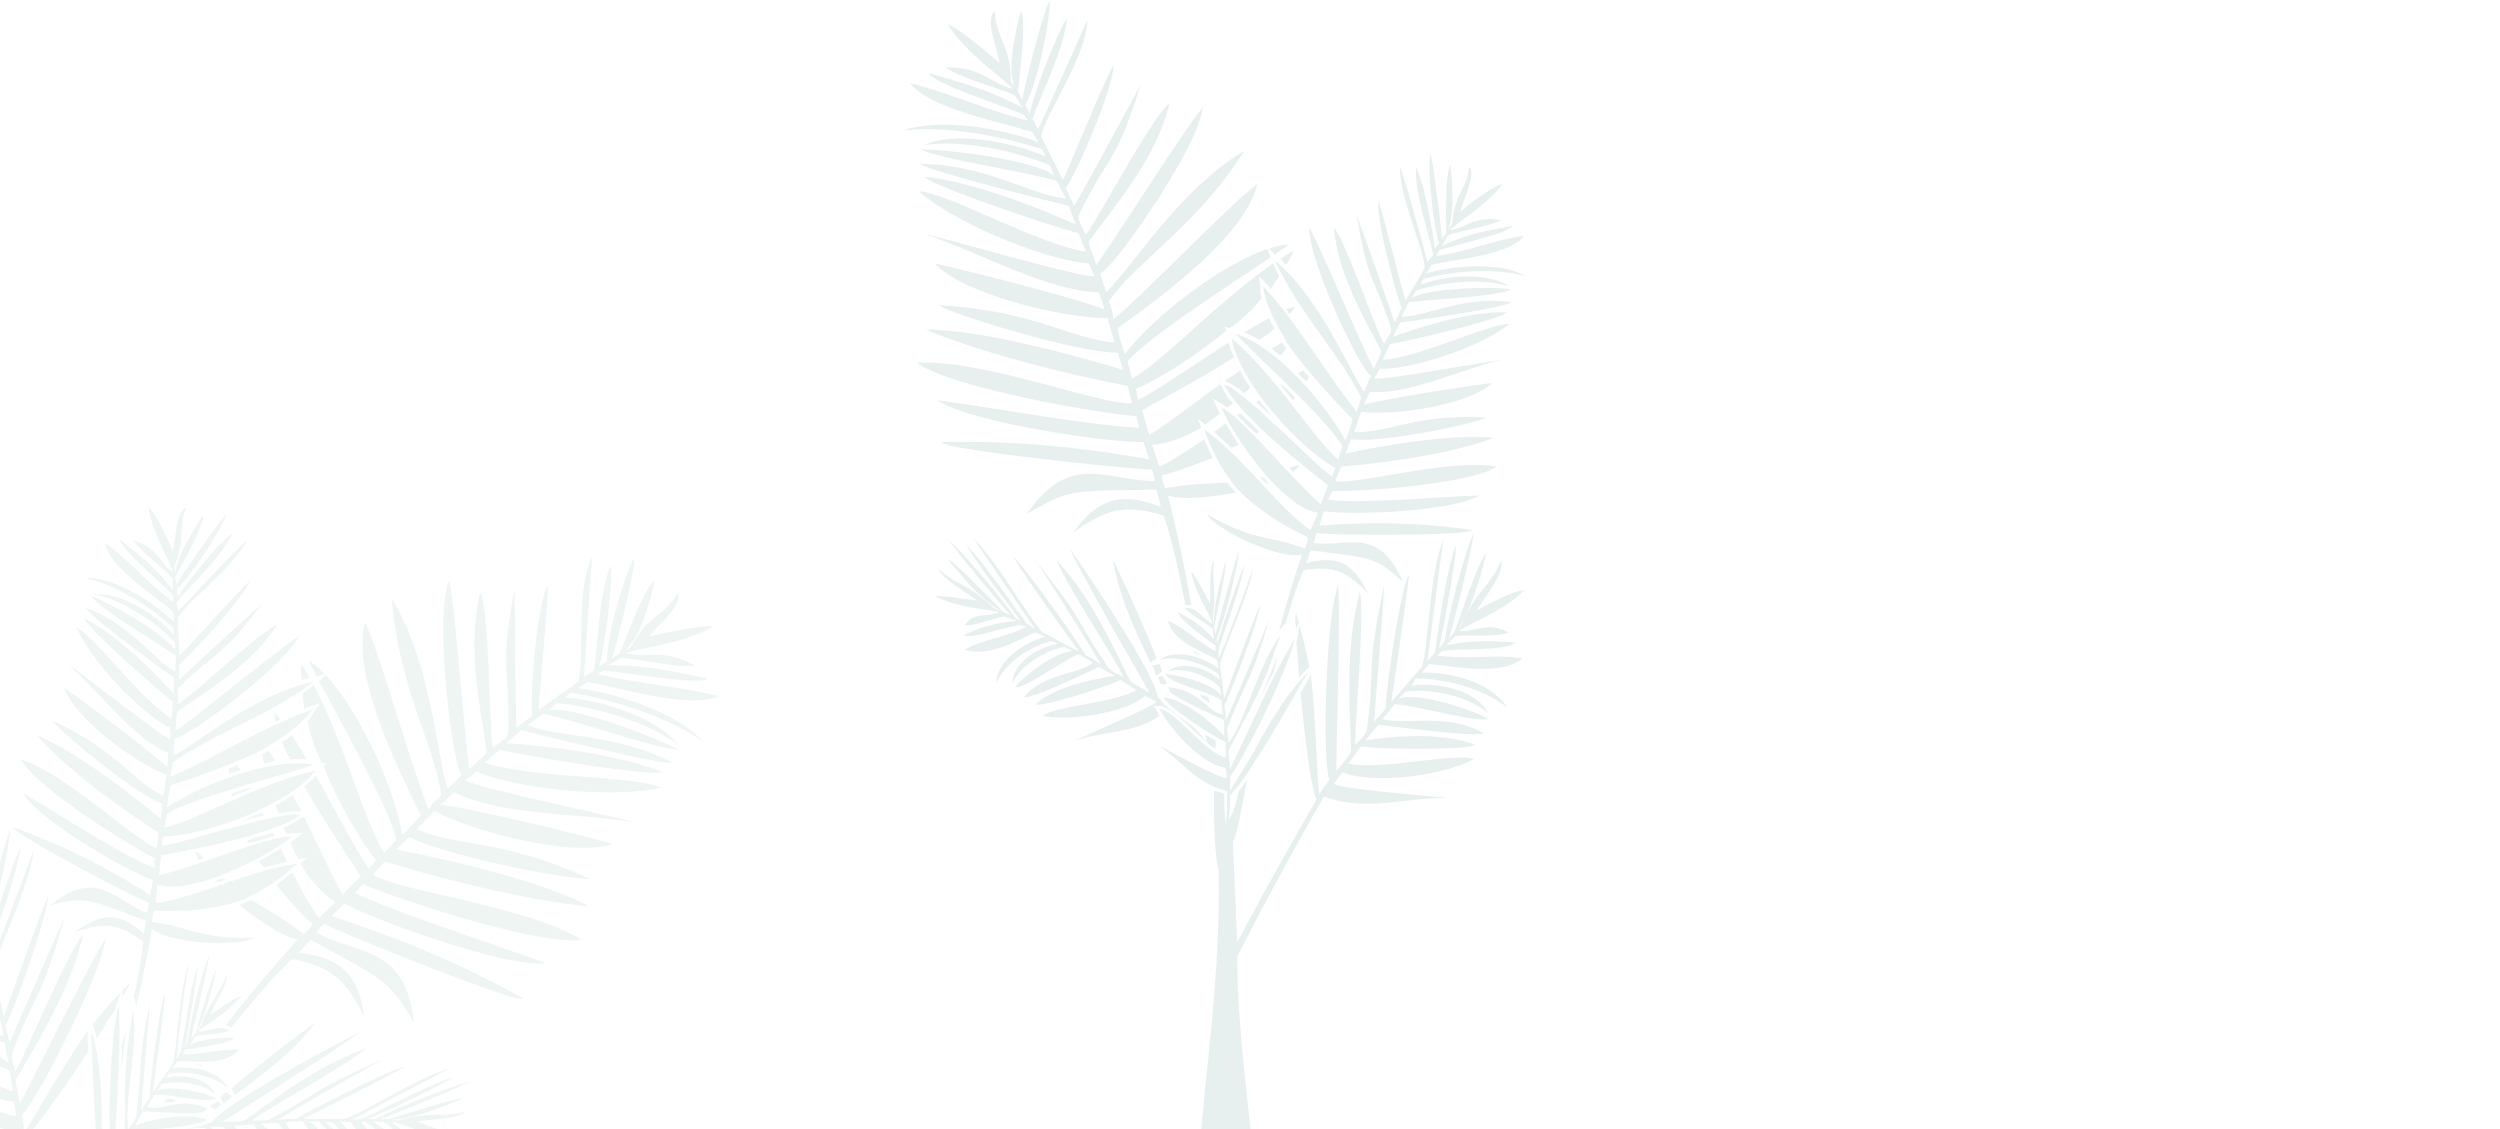 <?xml version="1.0" encoding="UTF-8"?> <svg xmlns="http://www.w3.org/2000/svg" xmlns:xlink="http://www.w3.org/1999/xlink" width="2000" height="903.556" viewBox="0 0 2000 903.556"><defs><clipPath id="clip-path"><rect id="Rectangle_76" data-name="Rectangle 76" width="2000" height="903.556" transform="translate(0 872)" fill="#fff" stroke="#707070" stroke-width="1"></rect></clipPath><clipPath id="clip-path-2"><rect id="Rectangle_75" data-name="Rectangle 75" width="2000" height="1111.111" fill="#fff"></rect></clipPath></defs><g id="fond-actu2" transform="translate(0 -872)" clip-path="url(#clip-path)"><g id="Groupe_111" data-name="Groupe 111" transform="translate(0 720)" clip-path="url(#clip-path-2)"><g id="noun_palm_1800157" transform="translate(722.222 152.778)" opacity="0.36"><g id="Groupe_106" data-name="Groupe 106" transform="translate(0 0)"><g id="Groupe_105" data-name="Groupe 105"><path id="Tracé_586" data-name="Tracé 586" d="M471.089,394.332v0Zm-1.153-2.306Zm-8.073-58.815ZM451.484,605.373Zm55.355-73.807L503.38,545.4a137.679,137.679,0,0,0-9.226,18.452l1.153-3.46C498.767,551.171,503.38,540.792,506.839,531.566ZM442.259,966.333c2.306-78.419,19.6-167.218,17.3-262.936-4.613-18.452-3.46-63.428-3.46-63.428,2.307,0,4.613,1.153,8.073,2.306a239.231,239.231,0,0,0,1.153,24.218c1.153-8.073,1.153-18.452,1.153-26.524-23.065-4.613-36.9-24.218-55.355-36.9,2.306,1.153,49.589,27.677,55.355,26.524l-1.153-8.073c-21.911-3.46-47.282-35.75-53.049-47.282,13.839,2.306,34.6,33.444,53.049,39.21V600.76c-4.613-1.153-33.444-19.6-44.976-29.984-2.306-2.306-4.613-4.613-4.613-5.766,16.145,2.306,36.9,18.452,48.436,31.137V583.461c-13.839-6.919-31.137-13.839-42.669-21.911h0c-1.153-1.153-1.153-3.46-2.306-4.613,25.371,2.307,31.137,19.6,43.823,21.911l-1.153-11.532c-10.379-6.919-39.21-12.686-44.976-20.758,8.073,0,38.057,6.919,44.976,17.3l-1.153-6.919c-10.379-9.226-27.677-16.145-41.516-12.685,11.532-9.226,31.137-2.306,41.516,6.919l-1.153-4.613c-12.685-9.226-32.29-14.992-47.282-11.532,13.839-9.226,34.6-2.306,47.282,6.919l-1.153-6.919c-13.839-8.073-34.6-13.839-39.21-31.137,13.839,5.766,24.218,17.3,38.057,24.218v-4.613c-2.306-1.153-29.984-20.758-29.984-26.524,12.686,6.919,18.452,10.379,28.831,21.911l-1.153-8.073c0-2.306-18.452-11.532-21.911-17.3,10.379,0,12.685,8.073,21.911,12.686-1.153-5.766-12.685-20.758-17.3-41.516,3.46,2.306,11.532,18.452,14.992,25.371,1.153-6.919-1.153-28.831,3.46-34.6-2.306,17.3,2.307,21.911-1.153,47.282l1.153,3.46c-1.153-12.686,5.766-36.9,9.226-50.742,1.153,5.766-6.919,42.67-9.226,53.049l1.153,5.766c1.153-4.613,16.145-61.121,18.452-65.734-1.153,16.145-11.532,54.2-17.3,69.194v4.613c3.46-11.532,16.145-49.589,21.911-63.428-3.46,20.758-16.145,53.049-20.758,68.041v6.919c1.153,0,24.218-61.121,27.678-72.654-3.46,23.065-23.065,63.428-26.524,77.266l3.46,27.677S489.541,496.969,493,491.2c-1.153,11.532-23.065,69.194-28.831,80.726,1.153,3.46,1.153,8.073,1.153,11.532,1.153-1.153,32.29-74.96,34.6-79.573-16.145,54.2-17.3,43.823-33.444,86.492,0,3.46,1.153,8.073,1.153,11.532,14.992-21.911,24.218-63.428,41.516-86.492l-10.379,28.831c-9.226,23.065-20.758,42.669-31.137,63.428,0,4.613,1.153,10.379,1.153,14.992,16.145-33.444,33.444-73.807,51.9-104.944-3.46,17.3-23.065,59.968-36.9,85.339-6.919,12.685-12.685,23.065-14.992,25.371V639.97l19.6-32.29c10.379-19.6,26.524-47.282,42.669-62.274l-6.919,11.532s-42.67,76.113-55.355,86.492c0,6.919,0,12.686-1.153,19.6,4.613-5.766,6.919-17.3,8.073-23.065a63.966,63.966,0,0,0,6.919-9.226c-3.46,14.992-8.073,46.129-11.532,49.589l3.46,80.726c10.379-19.6,33.444-62.274,63.428-114.17-4.613-10.379-9.226-48.436-12.686-85.339,2.306-4.613,5.766-9.226,8.073-14.992,4.613,40.363,4.613,81.879,6.919,95.718l8.073-11.532c-5.766-12.685-3.46-126.855,6.919-155.686,2.306,21.911-2.306,147.613-1.153,148.767,3.46-4.613,8.073-9.226,11.532-14.992-1.153-41.516-4.613-83.033,6.919-128.008,4.613,14.992-4.613,111.863-3.46,122.242,3.46-3.46,6.919-6.919,9.226-11.532,6.919-56.508-1.153-46.129,13.839-116.476,0,6.919-8.073,108.4-8.073,109.557,2.306-2.306,6.919-8.073,9.226-10.379,0-16.145,11.532-93.412,18.452-107.25,0,9.226-13.839,100.331-13.839,101.484,9.226-10.379,16.145-18.452,24.218-27.677,5.766-16.145,5.766-73.807,17.3-101.484-2.306,14.992-12.685,96.871-12.685,96.871l5.766-6.919c3.46-18.452,8.073-62.274,17.3-86.492C648.687,461.219,639.461,510.808,636,525.8l4.613-5.766c2.306-18.452,14.992-68.041,23.065-86.492,0,8.073-17.3,78.42-19.6,84.186l4.613-5.766c4.613-12.685,19.6-57.661,25.371-62.274-4.613,17.3-12.686,47.282-23.065,61.121,0,0,3.46-3.46,3.46-4.613,12.685-28.831,23.065-29.984,31.137-50.742,3.46,10.379-14.992,32.29-19.6,40.363,10.379-5.766,32.29-17.3,38.057-16.145-19.6,18.452-44.976,26.524-51.9,32.29,13.839,1.153,21.911-8.073,39.21,1.153-8.073,4.613-40.363,1.153-42.669,3.46l-6.919,6.919c23.065-4.613,33.444-3.46,55.355-2.307-4.613,6.919-49.589,4.613-58.815,6.919l-3.46,3.46c21.911,3.46,48.436-1.153,68.04,2.306-18.452,14.992-57.661,5.766-74.96,4.613l-5.766,6.919c21.911-1.153,56.508,8.073,68.041,27.677-18.452-14.992-49.589-23.065-72.653-23.065l-3.46,5.766c19.6-3.46,51.9,3.46,61.121,21.911-16.145-13.839-44.976-19.6-65.734-17.3l-5.766,5.766c14.992-5.766,59.968,9.226,71.5,16.145-9.226,3.46-59.968-11.532-74.96-11.532l-9.226,11.532c16.145,5.766,50.742-5.766,80.726,11.532-6.92,3.46-74.96-5.766-84.186-6.919l-10.379,12.685c26.524-4.613,64.581-5.766,87.645,3.46-5.766,4.613-83.032,3.46-91.1,1.153l-10.379,13.839c26.524,5.766,85.339-9.226,100.331-3.46-28.831,14.992-84.186,19.6-104.944,10.379l-6.919,9.226c5.766,4.613,84.186,10.379,93.412,11.532-36.9-1.153-64.581,11.532-101.484-1.153-27.678,48.436-55.355,100.331-69.194,128.008,0,66.887,12.686,136.081,14.992,193.742Zm-51.9-636.582C367.3,332.057,269.274,294,218.532,297.46c21.911,17.3,126.855,38.057,175.291,42.669l2.307,9.226c-35.75-1.153-117.629-16.145-161.452-21.911,25.371,17.3,131.468,33.444,164.912,33.444l4.613,13.839c-57.661-10.379-109.557-14.992-166.065-13.839C236.984,366.654,389.21,382.8,406.509,382.8l2.306,9.226c-39.21,0-68.041-24.218-102.637,26.524,34.6-20.758,36.9-18.452,103.791-19.6l3.46,13.839c-36.9-14.992-54.2-1.153-70.347,20.758,24.218-17.3,39.21-24.218,72.653-13.839,5.766,16.145,11.532,41.516,17.3,71.5h4.613c-4.613-28.831-11.532-58.815-18.452-87.645,8.073,3.46,31.137,2.306,54.2-2.306-2.306-2.306-4.613-5.766-6.919-8.073-16.145,1.153-31.137,1.153-49.589,4.613-1.153-3.46-2.306-4.613-2.306-10.379,13.839-3.46,27.677-9.226,40.363-13.839-2.306-4.613-4.613-10.379-6.919-14.992-14.992,10.379-27.677,18.452-35.75,21.911l-5.766-17.3c12.686-1.153,25.371-5.766,39.21-13.839l-2.306-6.919,5.766,4.613c3.46-3.46,8.073-5.766,11.532-9.226-2.306-3.46-3.46-8.073-5.766-11.532a101.424,101.424,0,0,1,11.532,6.919,15.921,15.921,0,0,0,4.613-3.46c-4.613-4.613-6.919-9.226-9.226-13.839l-1.153-1.153C438.8,330.9,415.734,348.2,404.2,355.122l-5.766-19.6c13.839-8.073,44.976-24.218,73.807-42.669-2.307-3.46-3.46-8.073-4.613-11.532-28.831,18.452-58.815,39.21-72.653,46.129,0-3.46-1.153-5.766-1.153-9.226,13.839-5.766,43.823-23.065,71.5-46.129v-1.153l1.153,1.153h0l-2.306-3.46,4.613,1.153c9.226-6.919,18.452-14.992,25.371-24.218C493,243.259,493,239.8,493,236.339l-1.153-8.073,5.766,5.766a15.92,15.92,0,0,1,3.46,4.613l6.919-10.379c-1.153-3.46-3.46-6.919-4.613-10.379-44.976,31.137-86.492,77.266-113.016,92.258l-3.46-13.839c13.839-17.3,79.573-59.968,114.17-83.032l-2.306-6.919c-39.21,13.839-91.105,54.2-114.17,84.186-2.306-6.919-4.613-13.839-5.766-20.758,33.444-24.218,101.484-72.653,111.863-115.323-19.6,13.839-85.339,83.032-115.323,108.4,0-6.919-2.306-9.226-3.46-14.992,25.371-34.6,69.194-58.815,108.4-119.936-51.9,29.984-93.412,98.024-110.71,113.016-1.153-4.613-3.46-10.379-4.613-14.992,11.532-4.613,79.573-102.637,81.879-132.621-14.992,17.3-83.032,125.7-85.339,125.7-1.153-5.766-4.613-11.532-5.766-18.452,25.371-34.6,54.2-68.041,64.581-110.71-13.839,10.379-58.815,95.718-66.887,104.944-2.306-4.613-5.766-9.226-5.766-14.992,24.218-50.742,28.831-38.057,49.589-104.944-3.46,6.919-51.9,95.718-53.049,96.871-2.306-3.46-4.613-10.379-6.919-13.839,9.226-12.686,39.21-83.032,38.057-98.024C369.605,67.968,336.162,151,335.008,151l-17.3-34.6c2.306-16.145,36.9-64.581,36.9-93.412-5.766,13.839-39.21,87.645-39.21,87.645l-4.613-8.073c5.766-17.3,25.371-56.508,27.677-80.726-10.379,16.145-26.524,61.121-29.984,76.113l-3.46-6.919c9.226-16.145,19.6-64.581,19.6-83.032-4.613,5.766-21.911,73.807-21.911,79.573l-3.46-6.919c1.153-13.839,6.919-57.661,2.306-64.581-4.613,17.3-11.532,46.129-4.613,62.274,0,0-2.306-4.613-3.46-5.766,0-29.984-12.686-35.75-12.686-56.508-9.226,6.919,3.46,33.444,3.46,41.516-9.226-8.073-32.29-27.677-41.516-31.137,16.145,25.371,46.129,43.823,51.9,51.9-19.6-5.766-24.218-17.3-53.049-17.3,8.073,8.073,53.049,19.6,55.355,23.065l5.766,9.226c-28.831-14.992-43.823-18.452-74.96-27.677,2.306,8.073,64.581,27.677,76.113,33.444l3.46,4.613c-32.29-8.073-65.734-23.065-94.565-29.984,16.145,20.758,73.807,31.137,98.024,39.21l4.613,8.073c-29.984-11.532-80.726-19.6-108.4-9.226,33.444-4.613,80.726,4.613,111.863,14.992l2.306,5.766c-25.371-11.532-72.653-20.758-96.871-9.226,29.984-4.613,72.653,4.613,100.331,16.145l3.46,8.073c-17.3-12.686-85.339-20.758-106.1-20.758,10.379,6.919,87.645,18.452,108.4,25.371l6.919,13.839c-26.524-2.306-65.734-27.678-116.476-27.678,6.919,5.766,103.791,29.984,118.783,33.444l5.766,14.992c-33.444-14.992-85.339-34.6-121.089-38.057,4.613,6.919,110.71,42.669,123.4,44.976l5.766,14.992c-40.363-6.919-110.71-47.282-133.775-48.436,28.831,25.371,101.484,55.355,136.081,57.661l4.613,10.379c-11.532,1.153-121.089-31.137-134.928-33.444,39.21,12.686,99.178,46.129,138.387,46.129l4.613,13.839c-31.137-11.532-110.71-31.137-136.081-36.9,21.911,24.218,101.484,43.823,138.387,43.823l5.766,19.6h0c-36.9-3.46-64.581-25.371-140.694-29.984,9.226,6.919,109.557,38.057,143,38.057l4.613,13.839c-34.6-10.379-111.863-32.29-157.992-32.29,46.129,19.6,123.4,38.057,161.452,44.976Zm-14.992,125.7c3.46,25.371,17.3,56.508,29.984,81.879l4.613-3.46C398.436,503.888,381.138,466.985,375.371,455.453Zm31.137,84.186c1.153,2.306,2.306,5.766,3.46,8.073a15.921,15.921,0,0,0,4.613-3.46c-1.153-2.306-1.153-4.613-2.307-5.766Zm4.613,9.226,2.306,5.766h4.613a4.237,4.237,0,0,0-1.153-3.46c-1.153-1.153-1.153-2.307-2.306-3.46Zm5.766,12.686V562.7a4.026,4.026,0,0,1,2.306,1.153Zm-3.46,5.766-2.306-2.306c-3.46-21.911-66.887-114.17-70.347-118.783,6.919,17.3,63.428,114.17,63.428,115.323-4.613-3.46-10.379-5.766-14.992-9.226-16.145-32.29-31.137-65.734-58.815-96.871,2.306,11.532,50.742,85.339,53.049,93.412-3.46-2.306-8.073-3.46-11.532-6.919-28.831-42.669-18.452-35.75-58.815-86.492,3.46,4.613,51.9,80.726,51.9,83.033-3.46-2.306-8.073-5.766-11.532-6.919-6.919-11.532-47.282-69.194-57.661-78.42,3.46,8.073,51.9,74.96,51.9,74.96-10.379-4.613-19.6-10.379-28.831-14.992-11.532-11.532-35.75-56.508-55.355-74.96,8.073,11.532,49.589,72.654,49.589,72.654l-6.919-4.613c-10.379-13.839-32.29-46.129-48.436-63.428,8.073,14.992,35.75,50.742,43.823,61.121l-4.613-2.306c-9.226-13.839-39.21-49.589-53.049-62.274,3.46,5.766,44.976,56.508,49.589,59.968l-5.766-2.306c-9.226-9.226-39.21-40.363-44.976-42.669,10.379,12.686,28.831,34.6,42.669,41.516,0,0-4.613-1.153-5.766-2.306-20.758-19.6-28.831-17.3-43.823-31.137,2.306,8.073,25.371,20.758,31.137,25.371-9.226-1.153-29.984-4.613-34.6-3.46,23.065,10.379,44.976,10.379,51.9,12.686-9.226,4.613-19.6-1.153-27.677,10.379,8.073,1.153,29.984-8.073,32.29-6.919l9.226,3.46c-19.6,2.306-27.677,4.613-42.669,11.532,5.766,3.46,38.057-8.073,46.129-8.073l4.613,1.153c-14.992,8.073-35.75,10.379-49.589,18.452,19.6,6.919,44.976-9.226,56.508-13.839l8.073,3.46c-17.3,4.613-39.21,19.6-39.21,36.9,6.919-16.145,26.524-28.831,43.823-33.444l5.766,2.306c-16.145,2.307-36.9,14.992-36.9,32.29,5.766-14.992,25.371-26.524,41.516-29.984l6.919,3.46c-13.839,0-40.363,20.758-46.129,28.831,8.073,1.153,39.21-21.911,50.742-26.524l11.532,6.919c-10.379,9.226-39.21,8.073-55.355,27.677,6.919,1.153,53.049-20.758,59.968-24.218l12.686,6.919c-20.758,3.46-50.742,10.379-63.428,23.065,6.919,2.307,62.274-16.145,68.04-19.6l12.686,8.073c-17.3,10.379-65.734,12.685-74.96,20.758,27.678,4.613,70.347-4.613,81.879-16.145l9.226,4.613c-3.46,4.613-58.815,27.677-64.581,31.137,24.218-8.073,47.282-5.766,66.887-19.6-1.153-2.306-2.306-5.766-4.613-8.073h5.766c8.073,1.153,27.678,20.758,35.75,28.831-2.307-4.613-5.766-8.073-9.226-11.532C433.033,583.461,418.041,574.235,413.428,567.316Zm108.4-70.347a16.668,16.668,0,0,0,2.307,8.073l-2.307,4.613A23.585,23.585,0,0,1,521.831,496.969Zm2.307,10.379c3.46,10.379,5.766,21.911,8.073,33.444l-3.46,3.46-4.613,4.613c-1.153-10.379-1.153-19.6-2.307-27.677,0-1.153,1.153-2.306,1.153-3.46Zm28.831-115.323c17.3,3.46,92.258-18.452,129.162-11.532-18.452,12.686-95.718,19.6-131.468,19.6l-3.46,6.919c26.524,3.46,87.645-2.306,121.089-3.46-20.758,12.686-99.178,16.145-124.549,12.686l-3.46,11.532a540.362,540.362,0,0,1,122.242,3.46c0,4.613-113.016,4.613-124.549,2.306l-2.306,8.073c27.677,3.46,51.9-13.839,71.5,31.137-23.065-20.758-24.218-18.452-73.807-25.371l-3.46,10.379c28.831-8.073,39.21,4.613,49.589,24.218-16.145-16.145-26.524-23.065-51.9-18.452q-6.919,15.569-13.839,41.516l-5.766,6.919c5.766-20.758,11.532-41.516,18.452-61.121-17.3,4.613-69.194-19.6-76.113-32.29,36.9,21.911,53.048,17.3,78.42,27.677,1.153-3.46,2.306-4.613,2.306-9.226-24.218-11.532-44.976-25.371-59.968-42.669v-1.153h-1.153v-1.153h0c-9.226-11.532-16.145-25.371-21.911-41.516,17.3,12.686,32.29,28.831,47.282,44.976,16.145,17.3,29.984,31.137,38.057,35.75L539.13,417.4c-14.992-2.306-29.984-17.3-41.516-29.984-12.685-14.992-27.678-35.75-35.75-54.2h0a1.129,1.129,0,0,1,1.153,1.153h1.153c19.6,12.686,56.508,58.815,77.266,76.113l5.766-14.992c-11.532-9.226-71.5-55.355-83.032-80.726,1.153,0,1.153,1.153,2.306,1.153h1.153c10.379,6.919,25.371,19.6,34.6,28.831,19.6,17.3,39.21,38.057,48.436,43.823,0-2.306,1.153-3.46,2.306-6.919-29.984-17.3-76.113-68.041-83.033-103.791,34.6,28.831,66.887,81.879,85.339,96.871l3.46-10.379C548.356,344.743,493,295.154,473.4,274.4c32.29,9.226,74.96,59.968,87.645,85.339,2.306-5.766,4.613-11.532,5.766-17.3-17.3-17.3-36.9-39.21-51.9-59.968-8.073-14.992-17.3-28.831-19.6-46.129,26.524,27.677,49.589,69.194,74.96,100.331,1.153-4.613,2.306-6.919,3.46-11.532-19.6-38.057-48.436-65.734-69.194-109.557,35.75,28.831,61.121,91.105,71.5,104.944,2.306-4.613,3.46-9.226,5.766-12.686-9.226-4.613-50.742-93.412-49.589-118.783,9.226,16.145,49.589,113.016,51.9,113.016,1.153-4.613,4.613-9.226,5.766-13.839-16.145-31.137-34.6-62.274-38.057-99.178,9.226,10.379,34.6,85.339,40.363,93.412,1.153-3.46,4.613-6.919,5.766-11.532-13.839-43.823-18.452-34.6-27.677-91.105,2.306,5.766,29.984,83.032,29.984,85.339,2.306-3.46,4.613-9.226,5.766-11.532-4.613-11.532-20.758-72.653-18.452-85.339,3.46,8.073,20.758,79.573,21.911,79.573,4.613-9.226,10.379-17.3,14.992-26.524,0-13.839-20.758-57.661-19.6-80.726,4.613,11.532,21.911,76.113,21.911,76.113l4.613-5.766c-3.46-16.145-14.992-49.589-13.839-70.347,6.919,13.839,13.839,54.2,14.992,65.734l3.46-4.613c-4.613-14.992-9.226-55.355-6.919-71.5,2.306,5.766,9.226,63.428,9.226,68.041l3.46-4.613c0-11.532-1.153-48.436,3.46-54.2,1.153,13.839,3.46,39.21-2.306,51.9a45.982,45.982,0,0,1,3.46-4.613c2.306-25.371,11.532-27.677,13.839-46.129,5.766,6.919-5.766,27.677-6.919,35.75,8.073-6.919,26.524-20.758,33.444-21.911-13.839,18.452-38.057,31.137-41.516,36.9,13.839-2.306,18.452-11.532,40.363-8.073-6.919,4.613-41.516,10.379-42.669,12.686l-4.613,8.073c21.911-10.379,33.444-11.532,56.508-16.145-2.306,5.766-49.589,16.145-58.815,19.6l-2.306,4.613c24.218-3.46,49.589-13.839,70.347-16.145-12.685,16.145-56.508,18.452-73.807,23.065l-4.613,6.919c23.065-6.919,61.121-9.226,79.573,2.306-23.065-6.919-58.815-4.613-81.879,2.306l-2.307,4.613c19.6-8.073,54.2-10.379,71.5,1.153-21.911-6.919-54.2-3.46-74.96,3.46l-3.46,5.766c13.839-8.073,64.581-9.226,79.573-6.919-8.073,5.766-65.734,8.073-81.879,10.379l-5.766,11.532c19.6,0,50.742-17.3,87.645-11.532-5.766,4.613-78.42,14.992-88.8,16.145L599.1,276.7c25.371-9.226,64.581-20.758,91.105-19.6-4.613,5.766-84.186,24.218-93.412,25.371l-5.766,12.686c29.984-2.306,84.186-28.831,101.484-28.831-23.065,18.452-78.42,36.9-103.791,35.75l-4.613,8.073c9.226,1.153,91.105-13.839,101.484-14.992-29.984,6.919-76.113,28.831-104.944,25.371L576.033,330.9c23.065-5.766,83.032-14.992,102.637-17.3C660.219,330.9,601.4,340.13,573.727,336.67l-5.766,16.145h0c27.678,1.153,49.589-14.992,106.1-11.532-8.073,4.613-84.186,20.758-108.4,17.3l-4.613,11.532c26.524-5.766,84.186-16.145,118.783-12.686-35.75,13.839-93.412,20.758-122.242,23.065ZM439.952,528.106v1.153l5.766,2.307h0Zm4.613,34.6,1.153,2.307,6.919,4.613-1.153-4.613Zm4.613,32.29c1.153,6.919,0,5.766,4.613,9.226l3.46,2.306v-6.919Zm49.589-200.662h1.153c-2.306-2.306-3.46-4.613-5.766-5.766H493C494.154,390.872,496.46,392.025,498.767,394.332Zm20.758-9.226c1.153-2.306,3.46-3.46,4.613-4.613l-1.153-1.153c-2.307,1.153-4.613,1.153-6.919,2.306Zm-49.589-19.6c2.307-1.153,3.46-1.153,5.766-2.306l-10.379-17.3c-3.46,2.306-5.766,4.613-9.226,6.919C460.71,357.428,465.323,360.888,469.936,365.5Zm19.6-11.532a4.026,4.026,0,0,0,2.307-1.153c-4.613-5.766-10.379-10.379-14.992-14.992l-2.307,1.153C479.162,344.743,484.928,349.356,489.541,353.969Zm29.984-26.524a4.026,4.026,0,0,0,1.153-2.306L510.3,314.759h-1.153A122.555,122.555,0,0,0,519.525,327.444ZM529.9,312.452c1.153-1.153,1.153-2.306,2.307-3.46-2.307-2.306-3.46-3.46-4.613-5.766-1.153,1.153-2.306,1.153-4.613,2.306Zm-38.057,14.992-2.307,1.153c4.613,4.613,10.379,9.226,14.992,13.839C499.92,337.823,496.46,332.057,491.848,327.444Zm-11.532-5.766c1.153-1.153,3.46-2.306,4.613-4.613a86.01,86.01,0,0,1-8.073-13.839c-3.46,3.46-8.073,5.766-11.532,8.073v1.153C471.089,314.759,475.7,318.219,480.315,321.678Zm28.831-29.984a25.154,25.154,0,0,0,4.613-5.766c-1.153-1.153-2.306-3.46-3.46-4.613-2.306,1.153-5.766,3.46-8.073,4.613C504.533,288.235,506.839,290.541,509.146,291.694Zm-17.3-12.686a51.2,51.2,0,0,0,12.686-9.226c-2.307-2.306-3.46-5.766-4.613-8.073-5.766,3.46-12.685,6.919-19.6,11.532C483.775,274.4,487.235,276.7,491.848,279.009Zm24.218-20.758c2.307-1.153,3.46-3.46,4.613-5.766h0c-2.306,1.153-4.613,1.153-6.919,2.306l1.153,1.153Zm-2.306-39.21c2.306-3.46,4.613-6.919,5.766-11.532l-10.379,6.919Zm-9.226-8.073c4.613-3.46,8.073-5.766,11.532-8.073-5.766,0-10.379,1.153-16.145,3.46Z" transform="translate(-207 -8)" fill="#bdd6d1" fill-rule="evenodd"></path></g></g></g><g id="noun_palm_1800157-2" data-name="noun_palm_1800157" transform="matrix(0.883, 0.469, -0.469, 0.883, 171.231, 419.954)" opacity="0.253"><g id="Groupe_110" data-name="Groupe 110" transform="translate(0 0)"><g id="Groupe_109" data-name="Groupe 109"><path id="Tracé_589" data-name="Tracé 589" d="M234.105,386.332v0Zm1.153-2.306Zm8.073-58.815ZM253.71,597.373Zm-55.355-73.807,3.46,13.839a137.683,137.683,0,0,1,9.226,18.452l-1.153-3.46C206.428,543.171,201.815,532.792,198.355,523.566Zm64.581,434.767c-2.306-78.419-19.6-167.218-17.3-262.936,4.613-18.452,3.46-63.428,3.46-63.428-2.307,0-4.613,1.153-8.073,2.306a239.23,239.23,0,0,1-1.153,24.218c-1.153-8.073-1.153-18.452-1.153-26.524,23.065-4.613,36.9-24.218,55.355-36.9-2.306,1.153-49.589,27.677-55.355,26.524l1.153-8.073c21.911-3.46,47.282-35.75,53.049-47.282-13.839,2.306-34.6,33.444-53.049,39.21V592.76c4.613-1.153,33.444-19.6,44.976-29.984,2.306-2.306,4.613-4.613,4.613-5.766-16.145,2.306-36.9,18.452-48.436,31.137V575.461c13.839-6.919,31.137-13.839,42.67-21.911h0c1.153-1.153,1.153-3.46,2.306-4.613-25.371,2.306-31.137,19.6-43.823,21.911l1.153-11.532c10.379-6.919,39.21-12.686,44.976-20.758-8.073,0-38.057,6.919-44.976,17.3l1.153-6.919c10.379-9.226,27.677-16.145,41.516-12.685-11.532-9.226-31.137-2.307-41.516,6.919l1.153-4.613c12.685-9.226,32.29-14.992,47.282-11.532-13.839-9.226-34.6-2.306-47.282,6.919l1.153-6.919c13.839-8.073,34.6-13.839,39.21-31.137-13.839,5.766-24.218,17.3-38.057,24.218v-4.613c2.306-1.153,29.984-20.758,29.984-26.524-12.686,6.919-18.452,10.379-28.831,21.911l1.153-8.073c0-2.307,18.452-11.532,21.911-17.3-10.379,0-12.685,8.073-21.911,12.686,1.153-5.766,12.685-20.758,17.3-41.516-3.46,2.306-11.532,18.452-14.992,25.371-1.153-6.919,1.153-28.831-3.46-34.6,2.306,17.3-2.307,21.911,1.153,47.282l-1.153,3.46c1.153-12.686-5.766-36.9-9.226-50.742-1.153,5.766,6.919,42.67,9.226,53.049l-1.153,5.766c-1.153-4.613-16.145-61.121-18.452-65.734,1.153,16.145,11.532,54.2,17.3,69.194v4.613c-3.46-11.532-16.145-49.589-21.911-63.428,3.46,20.758,16.145,53.049,20.758,68.041v6.919c-1.153,0-24.218-61.121-27.677-72.654,3.46,23.065,23.065,63.428,26.524,77.266l-3.46,27.677s-25.371-69.194-28.831-74.96c1.153,11.532,23.065,69.194,28.831,80.726-1.153,3.46-1.153,8.073-1.153,11.532-1.153-1.153-32.29-74.96-34.6-79.573,16.145,54.2,17.3,43.823,33.444,86.492,0,3.46-1.153,8.073-1.153,11.532-14.992-21.911-24.218-63.428-41.516-86.492l10.379,28.831c9.226,23.065,20.758,42.669,31.137,63.428,0,4.613-1.153,10.379-1.153,14.992-16.145-33.444-33.444-73.807-51.9-104.944,3.46,17.3,23.065,59.968,36.9,85.339,6.919,12.686,12.685,23.065,14.992,25.371V631.97l-19.6-32.29c-10.379-19.6-26.524-47.282-42.67-62.274l6.919,11.532s42.669,76.113,55.355,86.492c0,6.919,0,12.685,1.153,19.6-4.613-5.766-6.919-17.3-8.073-23.065a63.962,63.962,0,0,1-6.919-9.226c3.46,14.992,8.073,46.129,11.532,49.589l-3.46,80.726c-10.379-19.6-33.444-62.274-63.428-114.17,4.613-10.379,9.226-48.436,12.686-85.339-2.306-4.613-5.766-9.226-8.073-14.992-4.613,40.363-4.613,81.879-6.919,95.718l-8.073-11.532c5.766-12.685,3.46-126.855-6.919-155.686-2.306,21.911,2.306,147.613,1.153,148.767-3.46-4.613-8.073-9.226-11.532-14.992,1.153-41.516,4.613-83.033-6.919-128.009-4.613,14.992,4.613,111.863,3.46,122.242-3.46-3.46-6.919-6.919-9.226-11.532-6.919-56.508,1.153-46.129-13.839-116.476,0,6.919,8.073,108.4,8.073,109.557-2.306-2.306-6.919-8.073-9.226-10.379,0-16.145-11.532-93.412-18.452-107.25,0,9.226,13.839,100.331,13.839,101.484-9.226-10.379-16.145-18.452-24.218-27.677-5.766-16.145-5.766-73.807-17.3-101.484C68.04,446.3,78.42,528.179,78.42,528.179l-5.766-6.919c-3.46-18.452-8.073-62.274-17.3-86.492,1.153,18.452,10.379,68.041,13.839,83.033l-4.613-5.766c-2.306-18.452-14.992-68.041-23.065-86.492,0,8.073,17.3,78.42,19.6,84.186l-4.613-5.766C51.9,491.276,36.9,446.3,31.137,441.687c4.613,17.3,12.686,47.282,23.065,61.121,0,0-3.46-3.46-3.46-4.613C38.057,469.364,27.677,468.211,19.6,447.453c-3.46,10.379,14.992,32.29,19.6,40.363-10.379-5.766-32.29-17.3-38.057-16.145,19.6,18.452,44.976,26.524,51.9,32.29-13.839,1.153-21.911-8.073-39.21,1.153,8.073,4.613,40.363,1.153,42.67,3.46l6.919,6.919c-23.065-4.613-33.444-3.46-55.355-2.306,4.613,6.919,49.589,4.613,58.815,6.919l3.46,3.46c-21.911,3.46-48.436-1.153-68.04,2.306,18.452,14.992,57.661,5.766,74.96,4.613l5.766,6.919c-21.911-1.153-56.508,8.073-68.041,27.677,18.452-14.992,49.589-23.065,72.653-23.065l3.46,5.766c-19.6-3.46-51.9,3.46-61.121,21.911,16.145-13.839,44.976-19.6,65.734-17.3l5.766,5.766c-14.992-5.766-59.968,9.226-71.5,16.145,9.226,3.46,59.968-11.532,74.96-11.532l9.226,11.532c-16.145,5.766-50.742-5.766-80.726,11.532,6.92,3.46,74.96-5.766,84.186-6.919l10.379,12.686c-26.524-4.613-64.581-5.766-87.645,3.46,5.766,4.613,83.032,3.46,91.105,1.153l10.379,13.839c-26.524,5.766-85.339-9.226-100.331-3.46,28.831,14.992,84.186,19.6,104.944,10.379l6.919,9.226c-5.766,4.613-84.186,10.379-93.412,11.532,36.9-1.153,64.581,11.532,101.484-1.153,27.678,48.436,55.355,100.331,69.194,128.008,0,66.887-12.685,136.081-14.992,193.742Zm51.9-636.582C337.9,324.057,435.921,286,486.663,289.46c-21.911,17.3-126.855,38.057-175.291,42.669l-2.307,9.226c35.75-1.153,117.629-16.145,161.452-21.911-25.371,17.3-131.468,33.444-164.912,33.444l-4.613,13.839c57.661-10.379,109.557-14.992,166.065-13.839,1.153,5.766-151.073,21.911-168.371,21.911l-2.307,9.226c39.21,0,68.041-24.218,102.637,26.524-34.6-20.758-36.9-18.452-103.791-19.6l-3.46,13.839c36.9-14.992,54.2-1.153,70.347,20.758-24.218-17.3-39.21-24.218-72.653-13.839-5.766,16.145-11.532,41.516-17.3,71.5h-4.613c4.613-28.831,11.532-58.815,18.452-87.645-8.073,3.46-31.137,2.306-54.2-2.306,2.306-2.306,4.613-5.766,6.919-8.073,16.145,1.153,31.137,1.153,49.589,4.613,1.153-3.46,2.306-4.613,2.306-10.379-13.839-3.46-27.678-9.226-40.363-13.839,2.306-4.613,4.613-10.379,6.919-14.992,14.992,10.379,27.677,18.452,35.75,21.911l5.766-17.3c-12.686-1.153-25.371-5.766-39.21-13.839l2.306-6.919-5.766,4.613c-3.46-3.46-8.073-5.766-11.532-9.226,2.306-3.46,3.46-8.073,5.766-11.532a101.42,101.42,0,0,0-11.532,6.919,15.92,15.92,0,0,1-4.613-3.46c4.613-4.613,6.919-9.226,9.226-13.839l1.153-1.153C266.4,322.9,289.46,340.2,300.993,347.122l5.766-19.6c-13.839-8.073-44.976-24.218-73.807-42.669,2.307-3.46,3.46-8.073,4.613-11.532,28.831,18.452,58.815,39.21,72.653,46.129,0-3.46,1.153-5.766,1.153-9.226-13.839-5.766-43.823-23.065-71.5-46.129v-1.153l-1.153,1.153h0l2.306-3.46-4.613,1.153c-9.226-6.919-18.452-14.992-25.371-24.218,1.153-2.306,1.153-5.766,1.153-9.226l1.153-8.073-5.766,5.766a15.918,15.918,0,0,0-3.46,4.613L197.2,220.267c1.153-3.46,3.46-6.919,4.613-10.379,44.976,31.137,86.492,77.266,113.016,92.258l3.46-13.839c-13.839-17.3-79.573-59.968-114.17-83.033l2.306-6.919c39.21,13.839,91.105,54.2,114.17,84.186,2.306-6.919,4.613-13.839,5.766-20.758C292.92,237.565,224.88,189.13,214.5,146.46c19.6,13.839,85.339,83.032,115.323,108.4,0-6.919,2.306-9.226,3.46-14.992-25.371-34.6-69.194-58.815-108.4-119.936,51.9,29.984,93.412,98.024,110.71,113.016,1.153-4.613,3.46-10.379,4.613-14.992-11.532-4.613-79.573-102.637-81.879-132.621,14.992,17.3,83.033,125.7,85.339,125.7,1.153-5.766,4.613-11.532,5.766-18.452-25.371-34.6-54.2-68.041-64.581-110.71,13.839,10.379,58.815,95.718,66.887,104.944,2.306-4.613,5.766-9.226,5.766-14.992-24.218-50.742-28.831-38.057-49.589-104.944,3.46,6.919,51.9,95.718,53.049,96.871,2.306-3.46,4.613-10.379,6.919-13.839-9.226-12.686-39.21-83.032-38.057-98.024C335.59,59.968,369.033,143,370.186,143l17.3-34.6c-2.306-16.145-36.9-64.581-36.9-93.412,5.766,13.839,39.21,87.645,39.21,87.645l4.613-8.073c-5.766-17.3-25.371-56.508-27.677-80.726,10.379,16.145,26.524,61.121,29.984,76.113l3.46-6.919c-9.226-16.145-19.6-64.581-19.6-83.032,4.613,5.766,21.911,73.807,21.911,79.573l3.46-6.919c-1.153-13.839-6.919-57.661-2.307-64.581,4.613,17.3,11.532,46.129,4.613,62.274,0,0,2.306-4.613,3.46-5.766,0-29.984,12.686-35.75,12.686-56.508,9.226,6.919-3.46,33.444-3.46,41.516,9.226-8.073,32.29-27.677,41.516-31.137-16.145,25.371-46.129,43.823-51.9,51.9,19.6-5.766,24.218-17.3,53.049-17.3-8.073,8.073-53.049,19.6-55.355,23.065l-5.766,9.226c28.831-14.992,43.823-18.452,74.96-27.677-2.306,8.073-64.581,27.677-76.113,33.444l-3.46,4.613c32.291-8.073,65.734-23.065,94.565-29.984-16.145,20.758-73.807,31.137-98.024,39.21l-4.613,8.073c29.984-11.532,80.726-19.6,108.4-9.226-33.444-4.613-80.726,4.613-111.863,14.992l-2.307,5.766c25.371-11.532,72.653-20.758,96.871-9.226-29.984-4.613-72.653,4.613-100.331,16.145l-3.46,8.073c17.3-12.686,85.339-20.758,106.1-20.758-10.379,6.919-87.645,18.452-108.4,25.371l-6.919,13.839c26.524-2.306,65.734-27.677,116.476-27.677-6.919,5.766-103.791,29.984-118.783,33.444l-5.766,14.992c33.444-14.992,85.339-34.6,121.089-38.057-4.613,6.919-110.71,42.669-123.4,44.976l-5.766,14.992c40.363-6.919,110.71-47.282,133.775-48.436-28.831,25.371-101.484,55.355-136.081,57.661l-4.613,10.379c11.532,1.153,121.089-31.137,134.928-33.444-39.21,12.686-99.178,46.129-138.387,46.129l-4.613,13.839c31.137-11.532,110.71-31.137,136.081-36.9C450.912,234.105,371.34,253.71,334.436,253.71l-5.766,19.6h0c36.9-3.46,64.581-25.371,140.694-29.984-9.226,6.919-109.557,38.057-143,38.057l-4.613,13.839c34.6-10.379,111.863-32.29,157.992-32.29-46.129,19.6-123.4,38.057-161.452,44.976Zm14.992,125.7c-3.46,25.371-17.3,56.508-29.984,81.879l-4.613-3.46C306.759,495.889,324.057,458.985,329.823,447.453Zm-31.137,84.186c-1.153,2.306-2.307,5.766-3.46,8.073a15.92,15.92,0,0,1-4.613-3.46c1.153-2.307,1.153-4.613,2.306-5.766Zm-4.613,9.226-2.306,5.766h-4.613a4.237,4.237,0,0,1,1.153-3.46c1.153-1.153,1.153-2.307,2.306-3.46Zm-5.766,12.686V554.7A4.026,4.026,0,0,0,286,555.857Zm3.46,5.766,2.306-2.306c3.46-21.911,66.887-114.17,70.347-118.783-6.919,17.3-63.428,114.17-63.428,115.323,4.613-3.46,10.379-5.766,14.992-9.226,16.145-32.29,31.137-65.734,58.815-96.871-2.306,11.532-50.742,85.339-53.049,93.412,3.46-2.306,8.073-3.46,11.532-6.919,28.831-42.669,18.452-35.75,58.815-86.492-3.46,4.613-51.9,80.726-51.9,83.033,3.46-2.306,8.073-5.766,11.532-6.919,6.919-11.532,47.282-69.194,57.661-78.42-3.46,8.073-51.9,74.96-51.9,74.96,10.379-4.613,19.6-10.379,28.831-14.992,11.532-11.532,35.75-56.508,55.355-74.96-8.073,11.532-49.589,72.654-49.589,72.654l6.919-4.613c10.379-13.839,32.29-46.129,48.436-63.428-8.073,14.992-35.75,50.742-43.823,61.121l4.613-2.307c9.226-13.839,39.21-49.589,53.049-62.274-3.46,5.766-44.976,56.508-49.589,59.968l5.766-2.306c9.226-9.226,39.21-40.363,44.976-42.669-10.379,12.686-28.831,34.6-42.669,41.516,0,0,4.613-1.153,5.766-2.306,20.758-19.6,28.831-17.3,43.823-31.137-2.307,8.073-25.371,20.758-31.137,25.371,9.226-1.153,29.984-4.613,34.6-3.46-23.065,10.379-44.976,10.379-51.9,12.686,9.226,4.613,19.6-1.153,27.677,10.379-8.073,1.153-29.984-8.073-32.29-6.919l-9.226,3.46c19.6,2.306,27.677,4.613,42.669,11.532-5.766,3.46-38.057-8.073-46.129-8.073l-4.613,1.153c14.992,8.073,35.75,10.379,49.589,18.452-19.6,6.919-44.976-9.226-56.508-13.839l-8.073,3.46c17.3,4.613,39.21,19.605,39.21,36.9-6.919-16.145-26.524-28.831-43.823-33.444l-5.766,2.306c16.145,2.307,36.9,14.992,36.9,32.29-5.766-14.992-25.371-26.524-41.516-29.984l-6.919,3.46c13.839,0,40.363,20.758,46.129,28.831-8.073,1.153-39.21-21.911-50.742-26.524l-11.532,6.919c10.379,9.226,39.21,8.073,55.355,27.677-6.919,1.153-53.049-20.758-59.968-24.218l-12.686,6.919c20.758,3.46,50.742,10.379,63.428,23.065-6.919,2.306-62.274-16.145-68.041-19.6l-12.685,8.073c17.3,10.379,65.734,12.686,74.96,20.758-27.678,4.613-70.347-4.613-81.879-16.145l-9.226,4.613c3.46,4.613,58.815,27.677,64.581,31.137-24.218-8.073-47.282-5.766-66.887-19.6,1.153-2.306,2.306-5.766,4.613-8.073h-5.766c-8.073,1.153-27.677,20.758-35.75,28.831,2.306-4.613,5.766-8.073,9.226-11.532C272.162,575.461,287.154,566.236,291.767,559.316Zm-108.4-70.347a16.668,16.668,0,0,1-2.306,8.073l2.306,4.613A23.585,23.585,0,0,0,183.363,488.969Zm-2.306,10.379c-3.46,10.379-5.766,21.911-8.073,33.444l3.46,3.46,4.613,4.613c1.153-10.379,1.153-19.6,2.306-27.677,0-1.153-1.153-2.306-1.153-3.46ZM152.226,384.025c-17.3,3.46-92.258-18.452-129.162-11.532,18.452,12.686,95.718,19.6,131.468,19.6l3.46,6.919c-26.524,3.46-87.645-2.306-121.089-3.46,20.758,12.686,99.178,16.145,124.549,12.686l3.46,11.532a540.364,540.364,0,0,0-122.242,3.46c0,4.613,113.016,4.613,124.549,2.306l2.306,8.073c-27.677,3.46-51.9-13.839-71.5,31.137,23.065-20.758,24.218-18.452,73.807-25.371l3.46,10.379c-28.831-8.073-39.21,4.613-49.589,24.218,16.145-16.145,26.524-23.065,51.9-18.452q6.919,15.569,13.839,41.516l5.766,6.919c-5.766-20.758-11.532-41.516-18.452-61.121,17.3,4.613,69.194-19.6,76.113-32.29-36.9,21.911-53.048,17.3-78.42,27.677-1.153-3.46-2.306-4.613-2.306-9.226,24.218-11.532,44.976-25.371,59.968-42.669v-1.153h1.153v-1.153h0c9.226-11.532,16.145-25.371,21.911-41.516-17.3,12.686-32.29,28.831-47.282,44.976-16.145,17.3-29.984,31.137-38.057,35.75L166.065,409.4c14.992-2.306,29.984-17.3,41.516-29.984,12.685-14.992,27.677-35.75,35.75-54.2h0a1.129,1.129,0,0,0-1.153,1.153h-1.153c-19.6,12.686-56.508,58.815-77.266,76.113l-5.766-14.992c11.532-9.226,71.5-55.355,83.032-80.726-1.153,0-1.153,1.153-2.306,1.153h-1.153c-10.379,6.919-25.371,19.6-34.6,28.831-19.6,17.3-39.21,38.057-48.436,43.823,0-2.306-1.153-3.46-2.306-6.919,29.984-17.3,76.113-68.041,83.033-103.791-34.6,28.831-66.887,81.879-85.339,96.871l-3.46-10.379c10.379-19.6,65.734-69.194,85.339-89.952-32.29,9.226-74.96,59.968-87.645,85.339-2.306-5.766-4.613-11.532-5.766-17.3,17.3-17.3,36.9-39.21,51.9-59.968,8.073-14.992,17.3-28.831,19.6-46.129-26.524,27.677-49.589,69.194-74.96,100.331-1.153-4.613-2.306-6.919-3.46-11.532,19.6-38.057,48.436-65.734,69.194-109.557-35.75,28.831-61.121,91.105-71.5,104.944-2.306-4.613-3.46-9.226-5.766-12.686,9.226-4.613,50.742-93.412,49.589-118.783-9.226,16.145-49.589,113.016-51.9,113.016-1.153-4.613-4.613-9.226-5.766-13.839,16.145-31.137,34.6-62.274,38.057-99.178-9.226,10.379-34.6,85.339-40.363,93.412-1.153-3.46-4.613-6.919-5.766-11.532,13.839-43.823,18.452-34.6,27.677-91.105-2.306,5.766-29.984,83.032-29.984,85.339-2.306-3.46-4.613-9.226-5.766-11.532,4.613-11.532,20.758-72.653,18.452-85.339-3.46,8.073-20.758,79.573-21.911,79.573-4.613-9.226-10.379-17.3-14.992-26.524,0-13.839,20.758-57.661,19.6-80.726-4.613,11.532-21.911,76.113-21.911,76.113l-4.613-5.766c3.46-16.145,14.992-49.589,13.839-70.347-6.919,13.839-13.839,54.2-14.992,65.734l-3.46-4.613c4.613-14.992,9.226-55.355,6.919-71.5-2.306,5.766-9.226,63.428-9.226,68.041l-3.46-4.613c0-11.532,1.153-48.436-3.46-54.2-1.153,13.839-3.46,39.21,2.306,51.9a45.979,45.979,0,0,0-3.46-4.613c-2.306-25.371-11.532-27.678-13.839-46.129-5.766,6.919,5.766,27.677,6.919,35.75-8.073-6.919-26.524-20.758-33.444-21.911,13.839,18.452,38.057,31.137,41.516,36.9-13.839-2.306-18.452-11.532-40.363-8.073,6.919,4.613,41.516,10.379,42.669,12.686l4.613,8.073C44.976,185.67,33.444,184.517,10.379,179.9c2.306,5.766,49.589,16.145,58.815,19.6l2.306,4.613c-24.218-3.46-49.589-13.839-70.347-16.145,12.685,16.145,56.508,18.452,73.807,23.065l4.613,6.919C56.508,211.041,18.452,208.734,0,220.267c23.064-6.919,58.815-4.613,81.879,2.306l2.307,4.613c-19.6-8.073-54.2-10.379-71.5,1.153,21.911-6.919,54.2-3.46,74.96,3.46l3.46,5.766c-13.839-8.073-64.581-9.226-79.573-6.919,8.073,5.766,65.734,8.073,81.879,10.379l5.766,11.532c-19.6,0-50.742-17.3-87.645-11.532,5.766,4.613,78.42,14.992,88.8,16.145L106.1,268.7c-25.371-9.226-64.581-20.758-91.105-19.6,4.613,5.766,84.186,24.218,93.412,25.371l5.766,12.686c-29.984-2.306-84.186-28.831-101.484-28.831,23.065,18.452,78.42,36.9,103.791,35.75l4.613,8.073C111.863,303.3,29.984,288.307,19.6,287.154c29.984,6.919,76.113,28.831,104.944,25.371l4.613,10.379c-23.065-5.766-83.032-14.992-102.637-17.3,18.452,17.3,77.266,26.524,104.944,23.065l5.766,16.145h0c-27.678,1.153-49.589-14.992-106.1-11.532,8.073,4.613,84.186,20.758,108.4,17.3l4.613,11.532c-26.524-5.766-84.186-16.145-118.783-12.686,35.75,13.839,93.412,20.758,122.242,23.065ZM265.243,520.106v1.153l-5.766,2.307h0Zm-4.613,34.6-1.153,2.307-6.919,4.613,1.153-4.613Zm-4.613,32.29c-1.153,6.919,0,5.766-4.613,9.226l-3.46,2.306v-6.919ZM206.428,386.332h-1.153c2.307-2.306,3.46-4.613,5.766-5.766h1.153C211.041,382.872,208.734,384.025,206.428,386.332Zm-20.758-9.226c-1.153-2.306-3.46-3.46-4.613-4.613l1.153-1.153c2.306,1.153,4.613,1.153,6.919,2.306Zm49.589-19.6c-2.307-1.153-3.46-1.153-5.766-2.306l10.379-17.3c3.46,2.306,5.766,4.613,9.226,6.919C244.484,349.428,239.872,352.888,235.259,357.5Zm-19.6-11.532a4.026,4.026,0,0,1-2.306-1.153c4.613-5.766,10.379-10.379,14.992-14.992l2.306,1.153C226.033,336.743,220.267,341.356,215.654,345.969ZM185.67,319.444a4.026,4.026,0,0,1-1.153-2.306L194.9,306.759h1.153A122.554,122.554,0,0,1,185.67,319.444Zm-10.379-14.992c-1.153-1.153-1.153-2.306-2.307-3.46,2.307-2.306,3.46-3.46,4.613-5.766,1.153,1.153,2.306,1.153,4.613,2.306Zm38.057,14.992,2.306,1.153c-4.613,4.613-10.379,9.226-14.992,13.839C205.275,329.824,208.734,324.057,213.347,319.444Zm11.532-5.766c-1.153-1.153-3.46-2.306-4.613-4.613a86.016,86.016,0,0,0,8.073-13.839c3.46,3.46,8.073,5.766,11.532,8.073v1.153C234.105,306.759,229.493,310.219,224.88,313.678Zm-28.831-29.984a25.155,25.155,0,0,1-4.613-5.766c1.153-1.153,2.306-3.46,3.46-4.613,2.306,1.153,5.766,3.46,8.073,4.613C200.662,280.235,198.355,282.541,196.049,283.694Zm17.3-12.685a51.2,51.2,0,0,1-12.686-9.226c2.306-2.306,3.46-5.766,4.613-8.073,5.766,3.46,12.686,6.919,19.6,11.532C221.42,266.4,217.96,268.7,213.347,271.009ZM189.13,250.251c-2.307-1.153-3.46-3.46-4.613-5.766h0c2.306,1.153,4.613,1.153,6.919,2.306l-1.153,1.153Zm2.306-39.21c-2.306-3.46-4.613-6.919-5.766-11.532l10.379,6.919Zm9.226-8.073c-4.613-3.46-8.073-5.766-11.532-8.073,5.766,0,10.379,1.153,16.145,3.46Z" fill="#bdd6d1" fill-rule="evenodd"></path></g></g></g></g></g></svg> 